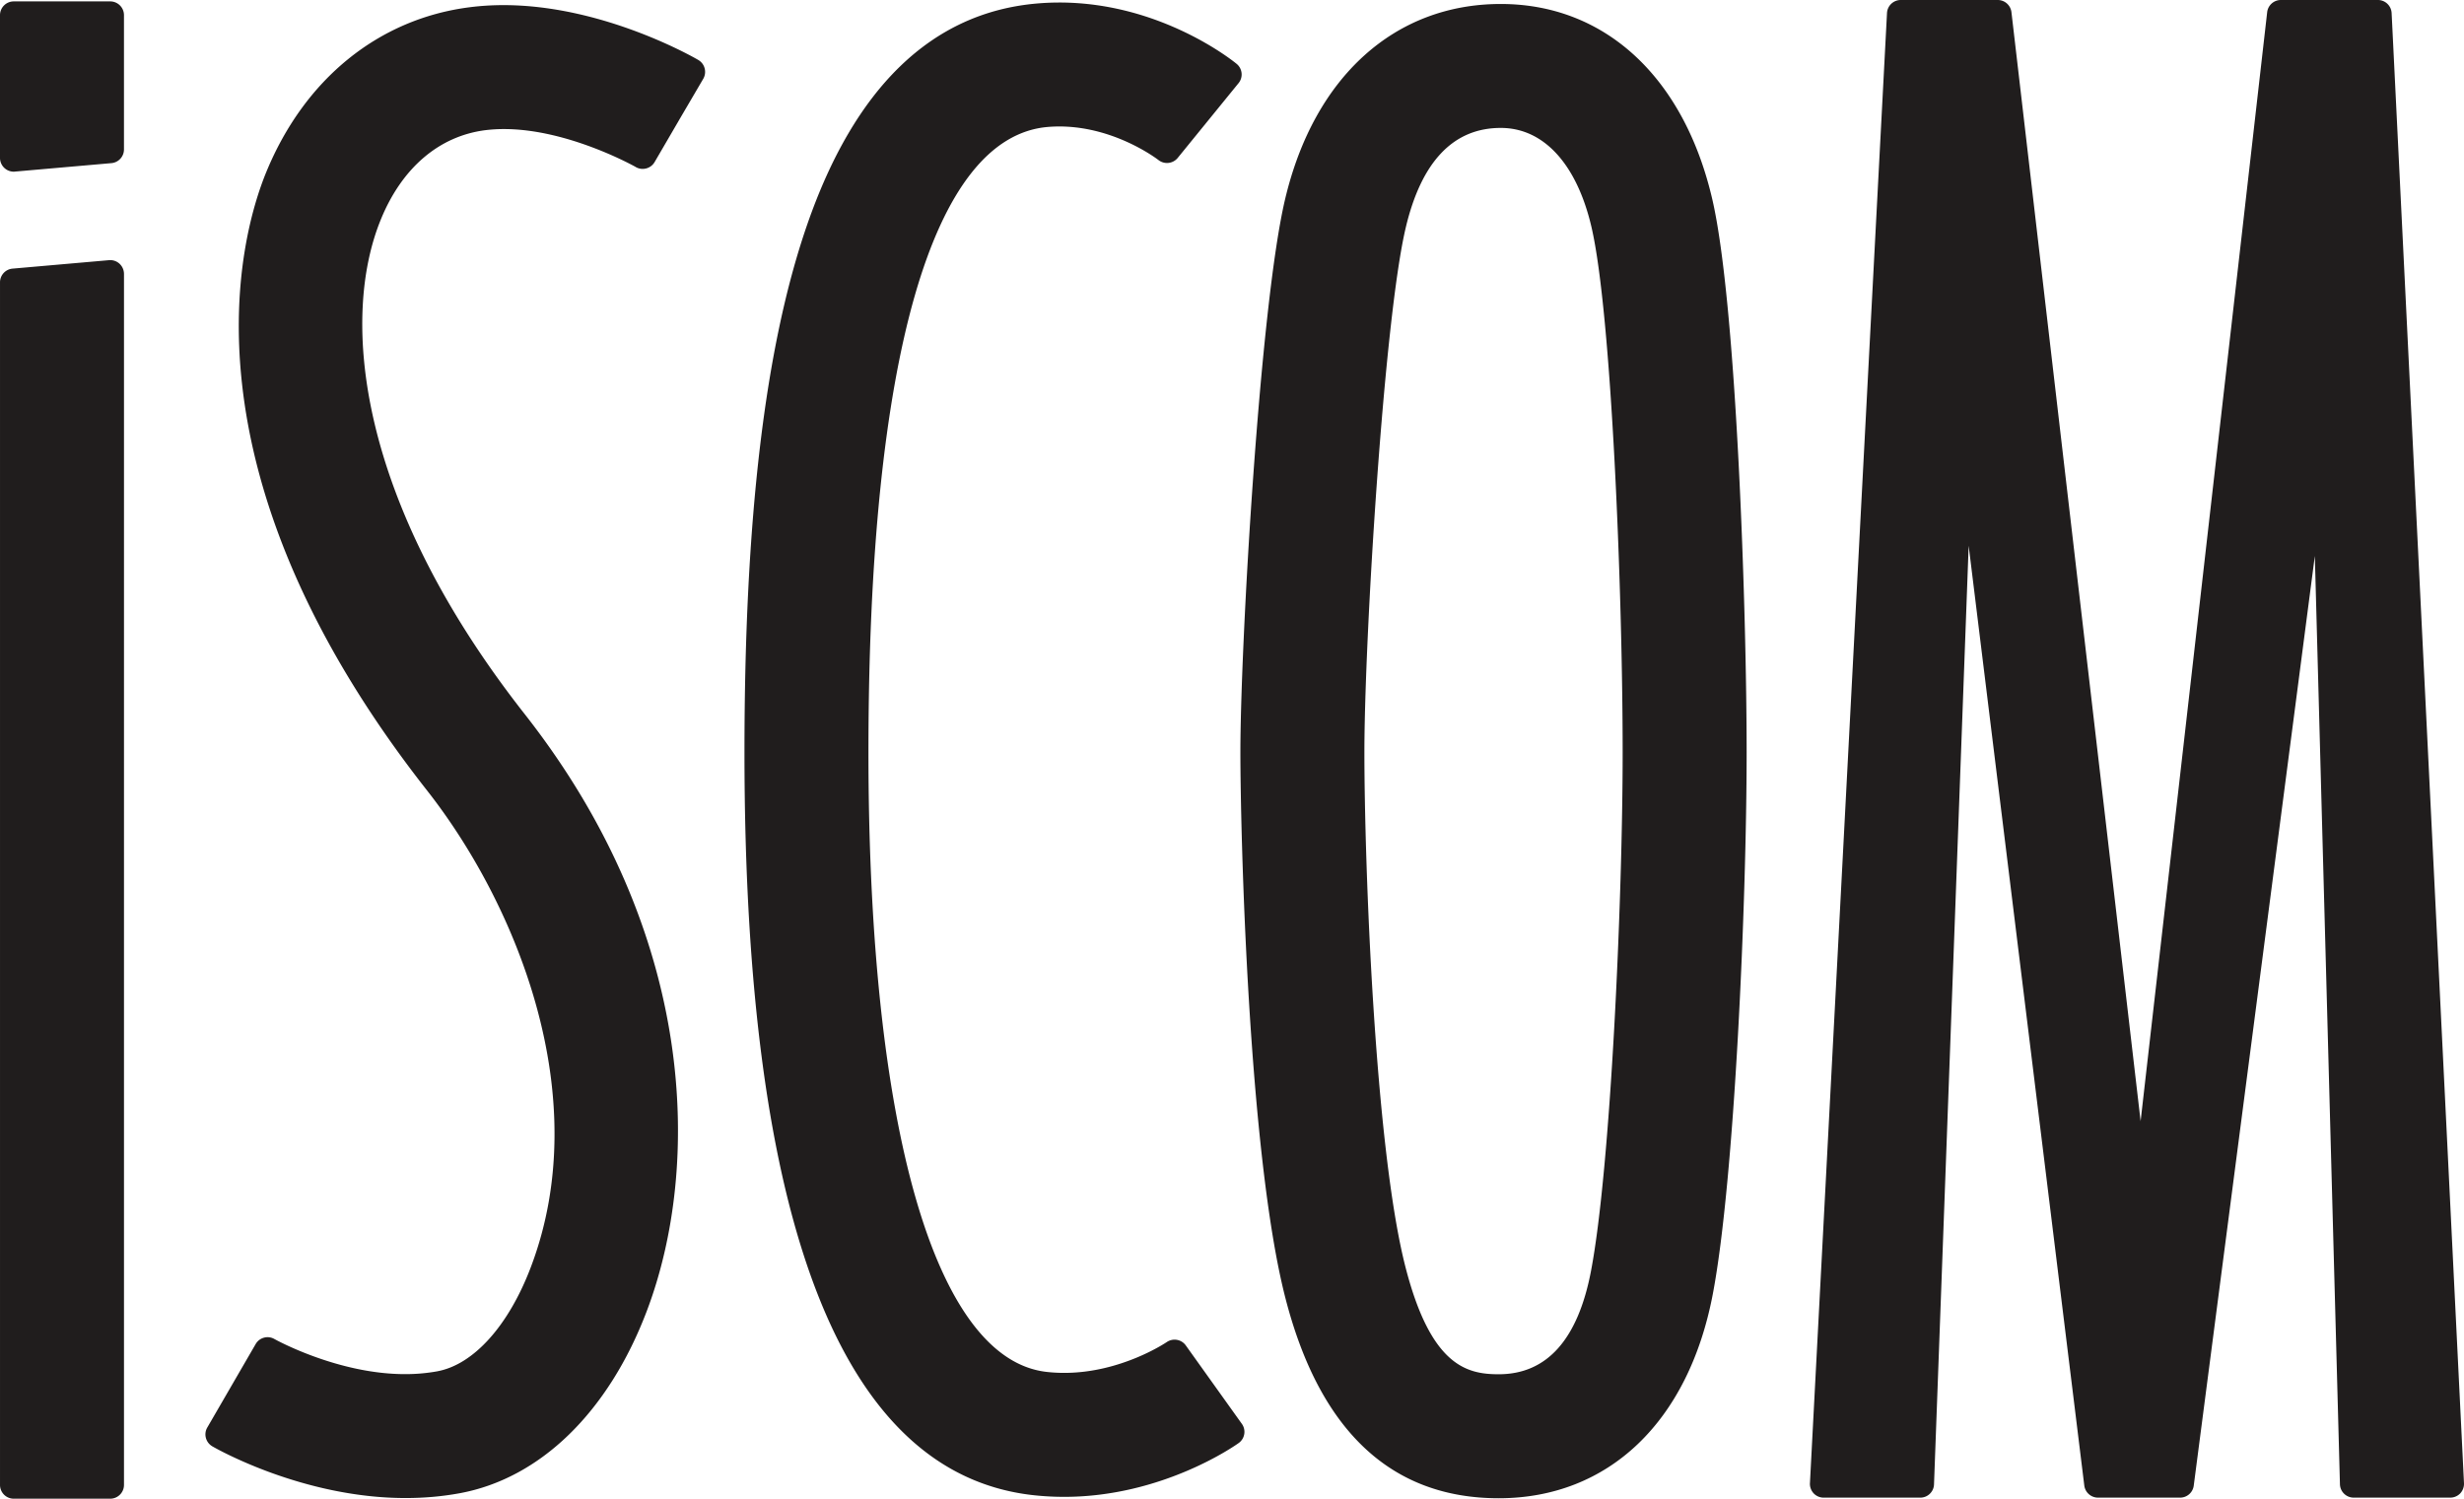 <svg xmlns="http://www.w3.org/2000/svg" viewBox="0 0 600 364.966"><path d="M170.037 14.602c-.929-.543-23.1-13.354-47.41-13.354-2.808 0-5.58.171-8.245.514-22.18 2.822-40.236 17.464-49.554 40.171-6.366 15.52-22.35 72.233 39.171 150.576 21.55 27.438 41.094 74.283 25.28 116.027-5.415 14.29-13.947 23.794-22.836 25.416a43.69 43.69 0 0 1-7.803.679c-16.463 0-31.69-8.474-31.84-8.56a3.347 3.347 0 0 0-4.551 1.25l-11.776 20.315c-.929 1.593-.372 3.644 1.229 4.58.886.514 22.015 12.59 47.06 12.59 4.494 0 8.91-.386 13.112-1.158 19.67-3.594 36.305-19.785 45.637-44.415 13.276-35.049 12.433-91.64-29.775-145.374C86.865 121.805 82.863 77.496 92.76 53.388c5.144-12.547 14.183-20.25 25.43-21.687a37.52 37.52 0 0 1 4.552-.271c15.684 0 31.911 9.153 32.075 9.246v.007c.765.443 1.68.564 2.53.336a3.333 3.333 0 0 0 2.058-1.558l5.909-10.139v-.007l5.93-10.118a3.37 3.37 0 0 0 .344-2.544 3.329 3.329 0 0 0-1.55-2.05zm118.704 313.03c-1.065-1.487-3.13-1.837-4.637-.801-.108.071-11.054 7.496-24.952 7.496-1.45 0-2.908-.079-4.323-.243-27.146-3.109-43.358-59.514-43.358-150.897 0-95.77 15.505-149.84 43.644-152.269 14.948-1.271 26.874 7.974 26.974 8.053a3.366 3.366 0 0 0 4.694-.521l14.805-18.193a3.339 3.339 0 0 0-.464-4.708C300.388 14.934 282.717.615 257.98.615c-1.815 0-3.651.078-5.452.235-25.588 2.201-44.444 20.4-56.056 54.091-10.218 29.64-15.19 71.59-15.19 128.246 0 114.691 23.593 175.555 70.11 180.893a68.63 68.63 0 0 0 7.767.436c23.98 0 41.73-12.576 42.48-13.112a3.347 3.347 0 0 0 .757-4.673l-13.655-19.1zM365.451.97c-25.83 0-45.458 17.75-52.51 47.496-6.181 26.045-10.897 108.967-10.897 134.72 0 19.056 1.857 97.455 10.953 132.89 8.318 32.361 25.788 48.781 51.94 48.781 26.717 0 46.217-18.592 52.14-49.71 5.31-27.832 8.24-95.692 8.24-131.962 0-34.398-2.459-109.21-8.36-134.648C410.038 18.748 390.79.97 365.451.97zm21.973 308.525c-3.18 16.706-10.747 25.166-22.486 25.166-7.739 0-16.514-2.015-22.694-26.095-7.489-29.16-10.004-98.307-10.004-125.38 0-27.36 4.759-105.374 10.068-127.753 3.816-16.113 11.611-24.28 23.144-24.28 10.468 0 18.528 8.824 22.1 24.208 4.874 21.015 7.575 88.91 7.575 127.824 0 35.87-2.923 101.272-7.703 126.31zM582.376 3.194A3.349 3.349 0 0 0 579.025 0h-23.623a3.358 3.358 0 0 0-3.323 2.908l-30.825 270.118L489.793 2.908A3.365 3.365 0 0 0 486.463 0h-23.616a3.356 3.356 0 0 0-3.35 3.18l-18.765 358.006c-.05.914.286 1.815.915 2.487a3.354 3.354 0 0 0 2.437 1.036h23.508a3.34 3.34 0 0 0 3.351-3.166l8.439-228.639 28.16 228.882a3.368 3.368 0 0 0 3.337 2.923h19.978a3.352 3.352 0 0 0 3.33-2.887l29.49-226.43 6.116 226.116a3.355 3.355 0 0 0 3.35 3.2h23.502a3.37 3.37 0 0 0 2.43-1.028 3.416 3.416 0 0 0 .921-2.487l-17.62-358zM3.35 41.806c.1 0 .207-.008.3-.022l23.48-2.058a3.35 3.35 0 0 0 3.058-3.336V3.692c0-1.85-1.5-3.351-3.35-3.351H3.35A3.356 3.356 0 0 0 0 3.692v34.755a3.355 3.355 0 0 0 3.351 3.359zm23.196 21.552L3.06 65.416a3.35 3.35 0 0 0-3.058 3.337v292.862c0 1.85 1.5 3.35 3.351 3.35H26.84c1.844 0 3.352-1.5 3.352-3.35V66.695a3.4 3.4 0 0 0-1.087-2.472 3.345 3.345 0 0 0-2.558-.865z" fill="#201d1d"/></svg>